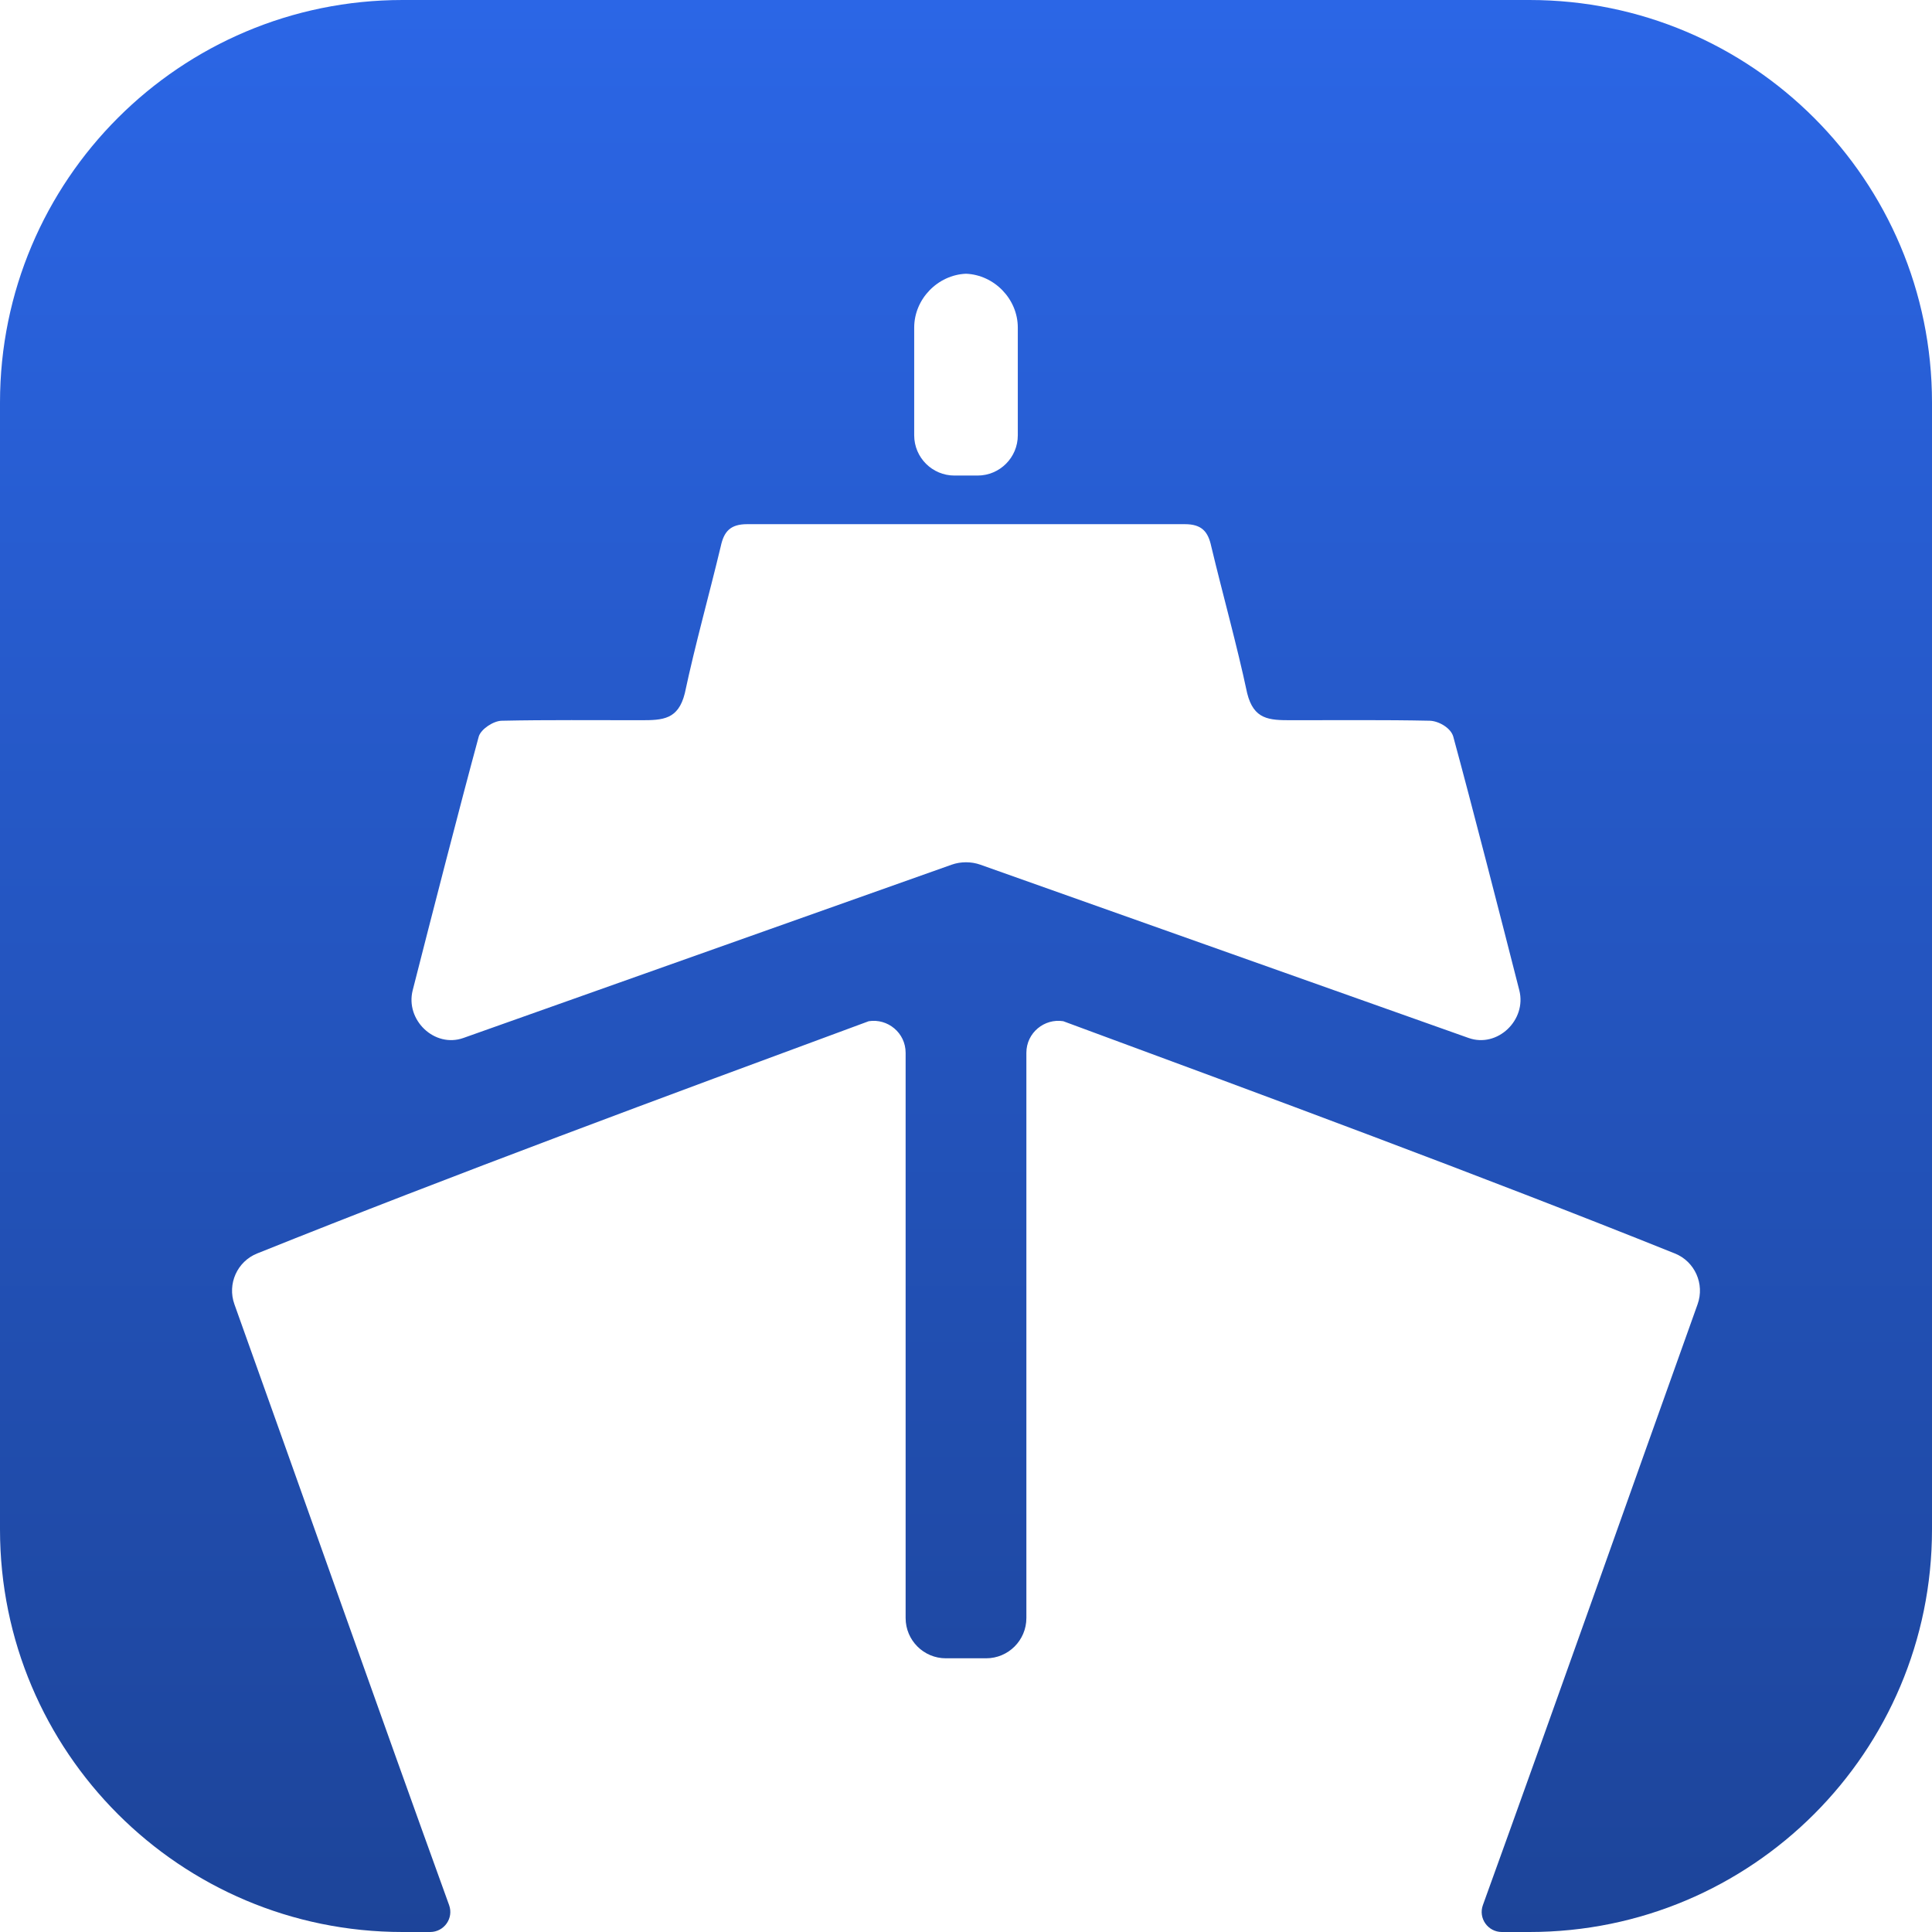 <svg width="256" height="256" viewBox="0 0 256 256" fill="none" xmlns="http://www.w3.org/2000/svg">
<path fill-rule="evenodd" clip-rule="evenodd" d="M0 53.333C0 23.878 23.878 0 53.333 0H202.667C232.122 0 256 23.878 256 53.333V202.667C256 232.122 232.122 256 202.667 256H199.003C197.153 256 195.862 254.174 196.491 252.435C206.078 225.934 215.44 199.354 224.939 172.822C225.903 170.128 224.575 167.152 221.92 166.087C195.949 155.664 167.993 145.325 140.891 135.317C138.392 134.917 136 136.842 136 139.502V214.4C136 217.346 133.612 219.733 130.667 219.733H125.333C122.388 219.733 120 217.346 120 214.4V139.502C120 136.842 117.608 134.917 115.109 135.317C88.007 145.325 60.051 155.664 34.08 166.087C31.425 167.152 30.096 170.128 31.061 172.822C40.56 199.354 49.922 225.934 59.509 252.435C60.139 254.174 58.847 256 56.998 256H53.333C23.878 256 0 232.122 0 202.667V53.333ZM128 36.272C124.253 36.425 121.136 39.621 121.136 43.408V57.68C121.136 60.625 123.523 63.013 126.469 63.013H129.531C132.477 63.013 134.864 60.625 134.864 57.68V43.408C134.864 39.621 131.747 36.425 128 36.272ZM63.435 97.602C63.716 96.621 65.396 95.501 66.516 95.501C72.647 95.369 78.78 95.44 84.911 95.432C87.846 95.435 89.87 95.349 90.742 91.86C92.132 85.327 93.95 78.891 95.503 72.395C95.923 70.435 96.764 69.455 99.004 69.455H156.996C159.236 69.455 160.077 70.435 160.497 72.395C162.05 78.892 163.867 85.325 165.258 91.86C166.13 95.349 168.154 95.435 171.088 95.432C177.204 95.44 183.32 95.37 189.435 95.5C190.59 95.525 192.227 96.421 192.565 97.602C195.035 106.688 198.838 121.498 201.315 131.215C202.32 135.156 198.421 138.893 194.602 137.538L129.899 114.575C128.699 114.149 127.301 114.149 126.101 114.575L61.398 137.538C57.579 138.893 53.68 135.156 54.685 131.215C57.162 121.498 60.965 106.688 63.435 97.602Z" fill="url(#paint0_linear_659_36555)"/>
<defs>
<linearGradient id="paint0_linear_659_36555" x1="128" y1="0" x2="128" y2="340.692" gradientUnits="userSpaceOnUse">
<stop stop-color="#2B66E6"/>
<stop offset="1" stop-color="#183980"/>
</linearGradient>
</defs>
</svg>
